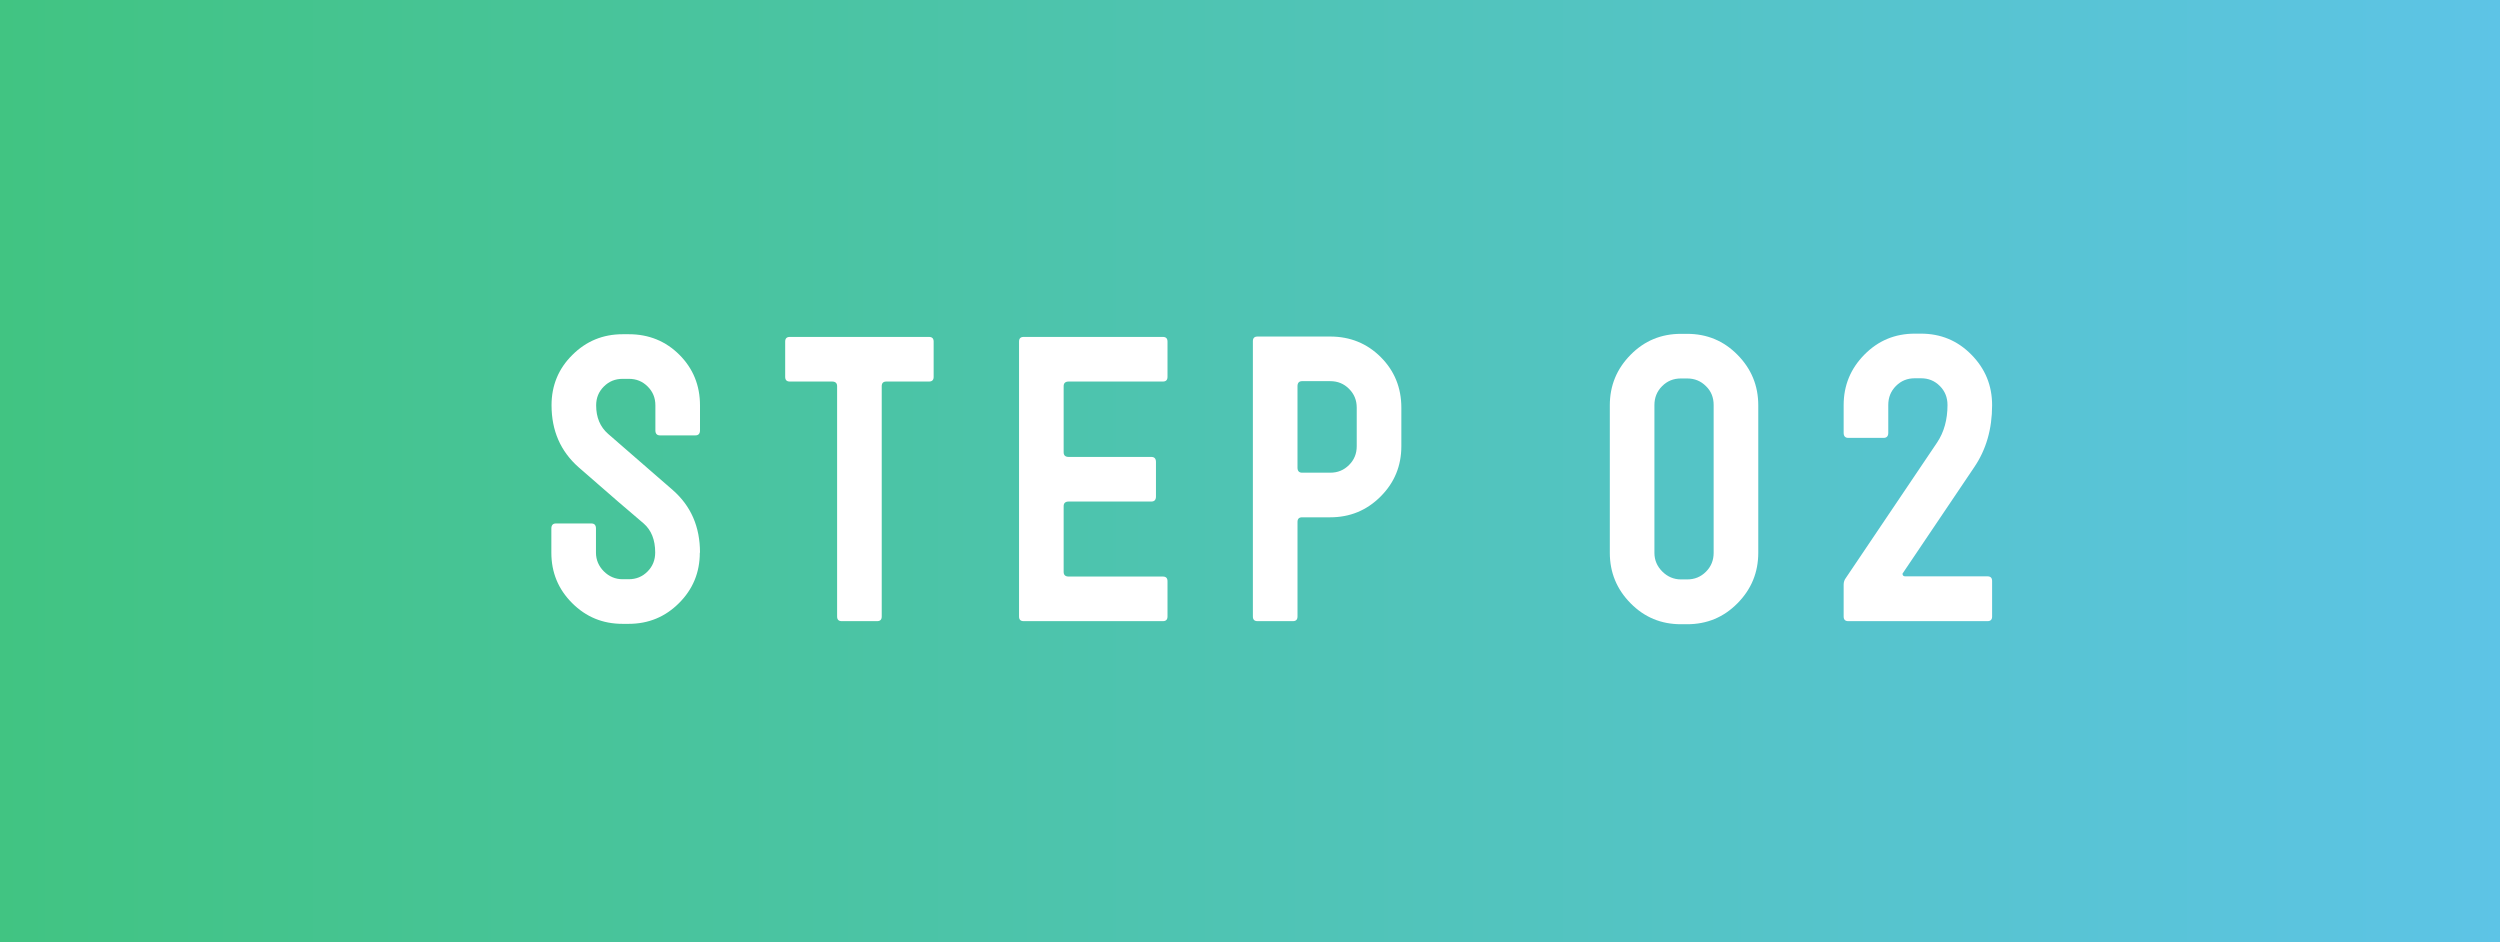 <?xml version="1.0" encoding="UTF-8"?>
<svg id="_レイヤー_2" data-name="レイヤー 2" xmlns="http://www.w3.org/2000/svg" xmlns:xlink="http://www.w3.org/1999/xlink" viewBox="0 0 130 49">
  <rect x="0" y="0" width="130" height="49" fill="#333333" stroke="none"/>
  <defs>
    <style>
      .cls-1 {
        fill: url(#_名称未設定グラデーション_15);
      }

      .cls-1, .cls-2 {
        stroke-width: 0px;
      }

      .cls-2 {
        fill: #fff;
      }
    </style>
    <linearGradient id="_名称未設定グラデーション_15" data-name="名称未設定グラデーション 15" x1="0" y1="24.5" x2="130" y2="24.5" gradientUnits="userSpaceOnUse">
      <stop offset="0" stop-color="#41c482"/>
      <stop offset="1" stop-color="#5dc4e6"/>
    </linearGradient>
  </defs>
  <g id="_レイヤー_1-2" data-name="レイヤー 1">
    <g>
      <rect class="cls-1" width="130" height="49"/>
      <g>
        <path class="cls-2" d="m36.39,28.74c0,1.03-.36,1.9-1.08,2.62-.72.72-1.59,1.08-2.62,1.08h-.32c-1.03,0-1.9-.36-2.62-1.08-.72-.72-1.08-1.59-1.08-2.62v-1.26c0-.17.08-.26.24-.26h1.84c.16,0,.24.09.24.26v1.26c0,.37.14.7.41.97.27.27.6.41.97.41h.32c.39,0,.71-.13.98-.4.27-.27.4-.6.4-.99,0-.66-.2-1.16-.6-1.51-.63-.53-1.76-1.5-3.38-2.92-.94-.83-1.41-1.9-1.41-3.23,0-1.02.36-1.9,1.08-2.61.72-.72,1.59-1.08,2.62-1.08h.32c1.04,0,1.92.36,2.63,1.07.71.71,1.07,1.59,1.07,2.63v1.3c0,.17-.08.26-.24.26h-1.84c-.16,0-.24-.09-.24-.26v-1.3c0-.39-.13-.71-.4-.98-.27-.27-.59-.4-.98-.4h-.32c-.39,0-.71.13-.98.4s-.4.59-.4.98c0,.63.21,1.12.62,1.48l3.36,2.92c.95.83,1.42,1.91,1.42,3.26Z"/>
        <path class="cls-2" d="m48.55,19.6c0,.16-.08.24-.24.24h-2.22c-.16,0-.24.08-.24.24v11.98c0,.16-.08.24-.24.24h-1.84c-.16,0-.24-.08-.24-.24v-11.98c0-.16-.09-.24-.26-.24h-2.2c-.16,0-.24-.08-.24-.24v-1.84c0-.16.08-.24.24-.24h7.24c.16,0,.24.08.24.24v1.84Z"/>
        <path class="cls-2" d="m60.71,32.06c0,.16-.08.24-.24.24h-7.24c-.16,0-.24-.08-.24-.24v-14.3c0-.16.08-.24.24-.24h7.24c.16,0,.24.08.24.24v1.84c0,.16-.08.24-.24.24h-4.9c-.17,0-.26.08-.26.24v3.44c0,.16.09.24.26.24h4.3c.16,0,.24.09.24.26v1.8c0,.17-.08.26-.24.26h-4.3c-.17,0-.26.08-.26.24v3.42c0,.16.09.24.26.24h4.9c.16,0,.24.08.24.24v1.84Z"/>
        <path class="cls-2" d="m72.87,23.2c0,1.03-.36,1.9-1.08,2.62-.72.72-1.59,1.08-2.62,1.08h-1.46c-.16,0-.24.08-.24.24v4.92c0,.16-.08.24-.24.24h-1.84c-.16,0-.24-.08-.24-.24v-14.32c0-.16.08-.24.24-.24h3.78c1.04,0,1.92.36,2.63,1.07.71.71,1.07,1.59,1.07,2.63v2Zm-2.32,0v-2c0-.39-.13-.71-.4-.98s-.59-.4-.98-.4h-1.46c-.16,0-.24.09-.24.26v4.24c0,.17.08.26.24.26h1.46c.39,0,.71-.13.98-.4s.4-.59.4-.98Z"/>
        <path class="cls-2" d="m91.43,28.74c0,1.03-.36,1.9-1.08,2.63-.72.73-1.59,1.09-2.62,1.09h-.32c-1.03,0-1.9-.36-2.62-1.09-.72-.73-1.08-1.6-1.08-2.63v-7.66c0-1.03.36-1.9,1.08-2.63.72-.73,1.59-1.09,2.62-1.09h.32c1.03,0,1.9.36,2.62,1.09.72.73,1.08,1.6,1.08,2.63v7.66Zm-2.32.01v-7.69c0-.39-.13-.72-.4-.98-.27-.27-.59-.4-.98-.4h-.32c-.39,0-.71.13-.98.4-.27.27-.4.6-.4.98v7.69c0,.38.14.7.41.97.27.27.6.41.97.41h.32c.39,0,.71-.13.98-.4.27-.27.4-.6.4-.98Z"/>
        <path class="cls-2" d="m103.59,32.06c0,.16-.08.24-.24.24h-7.24c-.16,0-.24-.08-.24-.24v-1.66c0-.13.04-.25.11-.34l4.75-7.05c.36-.54.54-1.19.54-1.95,0-.39-.13-.72-.4-.99-.27-.27-.59-.4-.98-.4h-.32c-.39,0-.71.13-.98.4-.27.27-.4.6-.4.99v1.45c0,.17-.08.26-.24.26h-1.84c-.16,0-.24-.09-.24-.26v-1.44c0-1.03.36-1.9,1.08-2.63.72-.73,1.59-1.09,2.62-1.09h.32c1.03,0,1.9.36,2.62,1.09s1.08,1.6,1.08,2.63c0,1.24-.31,2.32-.94,3.24l-3.72,5.52c0,.09.05.14.14.14h4.28c.16,0,.24.08.24.24v1.84Z"/>
      </g>
    </g>
  </g>
</svg>
